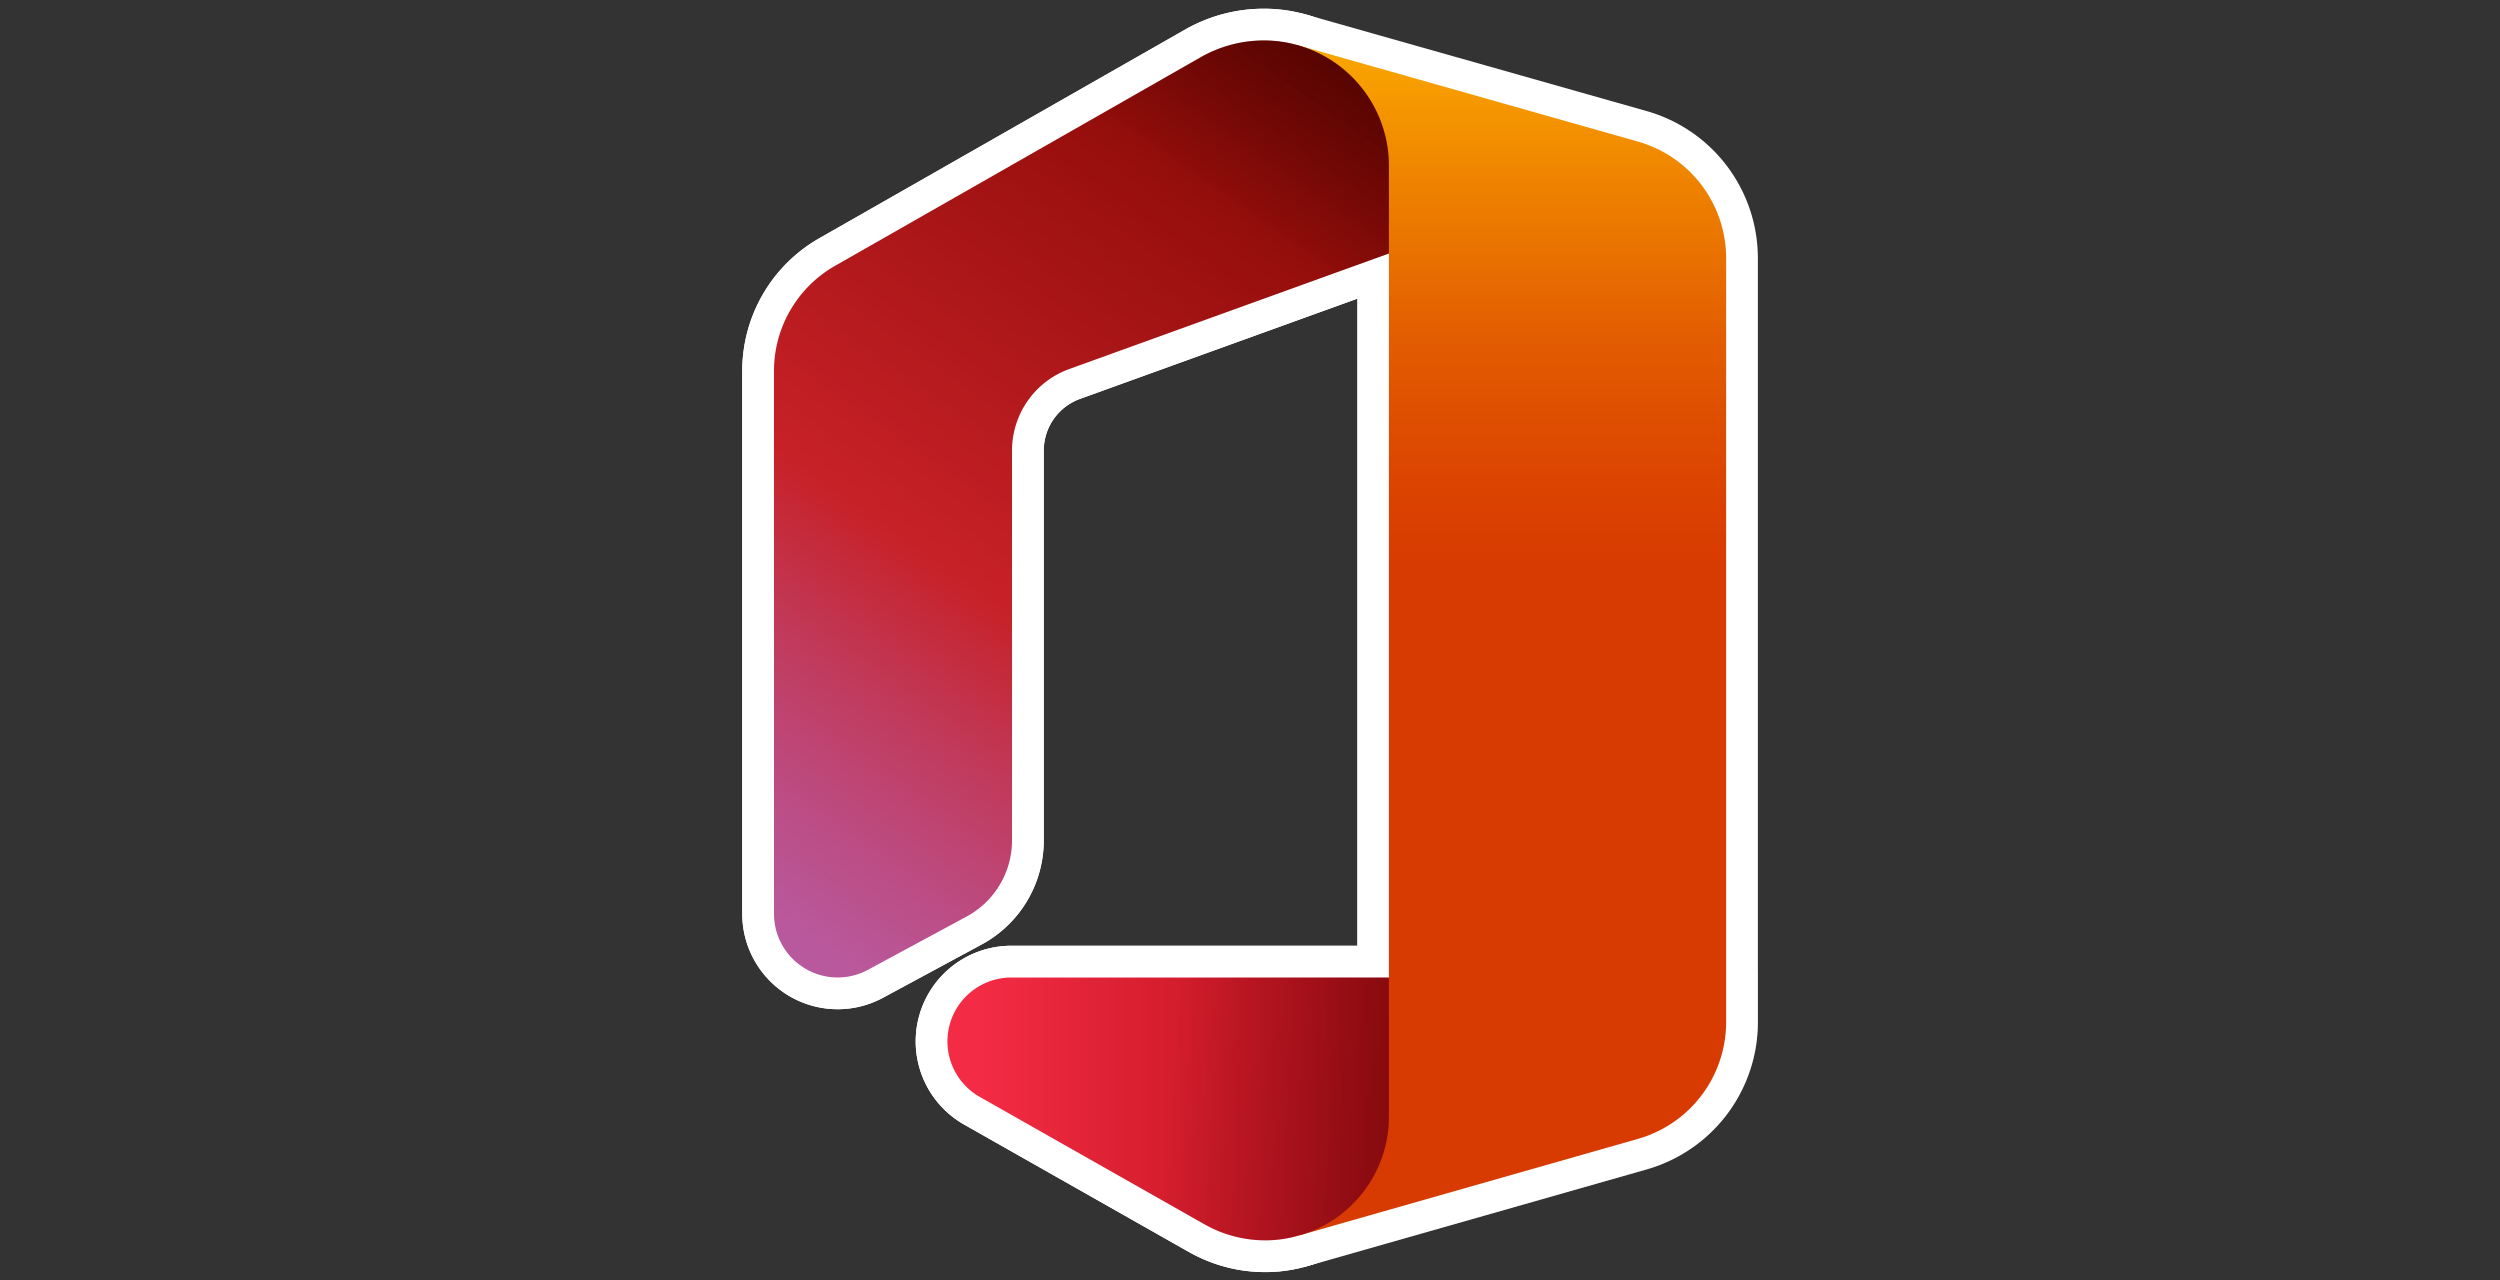 <?xml version="1.0" encoding="UTF-8"?>
<svg version="1.1" viewBox="0 0 131.2 67.2" xmlns="http://www.w3.org/2000/svg" xmlns:xlink="http://www.w3.org/1999/xlink">
<rect x="0" y="0" width="131.2" height="67.2" fill="#333333" stroke="none"/>
<defs transform="translate(33.6 1.6)">
<style>.cls-1-161{isolation:isolate;}.cls-2-160{opacity:0.2;}.cls-2-160,.cls-3-139,.cls-5-91{mix-blend-mode:multiply;}.cls-4-101{fill:#fff;}.cls-5-91{opacity:0.12;}.cls-6-51{fill:url(#j);}.cls-7-22{fill:url(#i);}.cls-8-16{fill:url(#h);}.cls-9-13{fill:url(#g);}.cls-10-13{fill:url(#f);}.cls-11-11{fill:none;}</style>
<linearGradient id="j" x1="45.2" x2="45.2" y1="-1.42" y2="57.8" gradientUnits="userSpaceOnUse">
<stop stop-color="#ffb900" offset="0"/>
<stop stop-color="#ef8400" offset=".17"/>
<stop stop-color="#e25c01" offset=".31"/>
<stop stop-color="#db4401" offset=".43"/>
<stop stop-color="#d83b01" offset=".5"/>
</linearGradient>
<linearGradient id="i" x1="34.52" x2="3.16" y1=".67" y2="45.45" gradientUnits="userSpaceOnUse">
<stop stop-color="#800600" offset="0"/>
<stop stop-color="#c72127" offset=".6"/>
<stop stop-color="#c13959" offset=".73"/>
<stop stop-color="#bc4b81" offset=".85"/>
<stop stop-color="#b95799" offset=".94"/>
<stop stop-color="#b85ba2" offset="1"/>
</linearGradient>
<linearGradient id="h" x1="18.5" x2="59.44" y1="55.63" y2="55.63" gradientUnits="userSpaceOnUse">
<stop stop-color="#f32b44" offset="0"/>
<stop stop-color="#a4070a" offset=".6"/>
</linearGradient>
<linearGradient id="g" x1="35.16" x2="28.52" y1="-.24" y2="9.24" gradientUnits="userSpaceOnUse">
<stop stop-opacity=".4" offset="0"/>
<stop stop-opacity="0" offset="1"/>
</linearGradient>
<linearGradient id="f" x1="46.32" x2="27.99" y1="56.55" y2="54.95" gradientUnits="userSpaceOnUse">
<stop stop-opacity=".4" offset="0"/>
<stop stop-opacity="0" offset="1"/>
</linearGradient>
<linearGradient id="e" x1="45.2" x2="45.2" y1="-1.42" y2="57.8" gradientUnits="userSpaceOnUse" xlink:href="#j"/>
<linearGradient id="d" x1="34.52" x2="3.16" y1=".67" y2="45.45" gradientUnits="userSpaceOnUse" xlink:href="#i"/>
<linearGradient id="c" x1="18.5" x2="59.44" y1="55.63" y2="55.63" gradientUnits="userSpaceOnUse" xlink:href="#h"/>
<linearGradient id="b" x1="35.16" x2="28.52" y1="-.24" y2="9.24" gradientUnits="userSpaceOnUse" xlink:href="#g"/>
<linearGradient id="a" x1="46.32" x2="27.99" y1="56.55" y2="54.95" gradientUnits="userSpaceOnUse" xlink:href="#f"/>
</defs>
<g transform="matrix(1.041 0 0 1.041 32.291 .291)" stroke="#fff" stroke-linejoin="round" stroke-width="3.2">
<g class="cls-1-161">
<g data-name="Icons - Color">
<g data-name="Desktop - Full Bleed">
<g class="cls-2-160">
<path class="cls-4-101" d="m19.93 49a3.22 3.22 0 0 0-1.59 6l11.36 6.44a6.2 6.2 0 0 0 3.07 0.81 6 6 0 0 0 1.71-0.25l17.09-4.87a6.12 6.12 0 0 0 4.43-5.87v-2.26z"/>
</g>
<g class="cls-5-91">
<path class="cls-4-101" d="m19.93 49a3.22 3.22 0 0 0-1.59 6l11.36 6.44a6.2 6.2 0 0 0 3.07 0.81 6 6 0 0 0 1.71-0.25l17.09-4.87a6.12 6.12 0 0 0 4.43-5.87v-2.26z"/>
</g>
<path class="cls-6-51" d="m34.41 2 4.59 10.5v36.5l-4.52 13 17.09-4.87a6.12 6.12 0 0 0 4.43-5.87v-38.52a6.11 6.11 0 0 0-4.44-5.88z" fill="url(#e)"/>
<path class="cls-7-22" d="m12.74 48.61 5-2.7a4.36 4.36 0 0 0 2.26-3.83v-19.65a4.37 4.37 0 0 1 2.87-4.1l16.13-5.83v-4.43a6.32 6.32 0 0 0-4.59-6.07 6.18 6.18 0 0 0-1.73-0.24 6.41 6.41 0 0 0-3.14 0.83l-18.46 10.53a6.1 6.1 0 0 0-3.08 5.3v27.36a3.21 3.21 0 0 0 4.74 2.83z" fill="url(#d)"/>
<path class="cls-8-16" d="m39 49h-19.07a3.22 3.22 0 0 0-1.59 6l11.36 6.44a6.2 6.2 0 0 0 3.07 0.81 6 6 0 0 0 1.71-0.25 6.22 6.22 0 0 0 4.52-6z" fill="url(#c)"/>
<path class="cls-9-13" d="m12.74 48.61 5-2.7a4.36 4.36 0 0 0 2.26-3.83v-19.65a4.37 4.37 0 0 1 2.87-4.1l16.13-5.83v-4.43a6.32 6.32 0 0 0-4.59-6.07 6.18 6.18 0 0 0-1.73-0.24 6.41 6.41 0 0 0-3.14 0.83l-18.46 10.53a6.1 6.1 0 0 0-3.08 5.3v27.36a3.21 3.21 0 0 0 4.74 2.83z" fill="url(#b)"/>
<path class="cls-10-13" d="m39 49h-19.07a3.22 3.22 0 0 0-1.59 6l11.36 6.44a6.2 6.2 0 0 0 3.07 0.81 6 6 0 0 0 1.71-0.25 6.22 6.22 0 0 0 4.52-6z" fill="url(#a)"/>
</g>
</g>
</g>
</g>
<g transform="matrix(1.041 0 0 1.041 32.291 .291)">
<g class="cls-1-161">
<g data-name="Icons - Color">
<g data-name="Desktop - Full Bleed">
<g class="cls-2-160">
<path class="cls-4-101" d="m19.93 49a3.22 3.22 0 0 0-1.59 6l11.36 6.44a6.2 6.2 0 0 0 3.07 0.81 6 6 0 0 0 1.71-0.25l17.09-4.87a6.12 6.12 0 0 0 4.43-5.87v-2.26z"/>
</g>
<g class="cls-5-91">
<path class="cls-4-101" d="m19.93 49a3.22 3.22 0 0 0-1.59 6l11.36 6.44a6.2 6.2 0 0 0 3.07 0.81 6 6 0 0 0 1.71-0.25l17.09-4.87a6.12 6.12 0 0 0 4.43-5.87v-2.26z"/>
</g>
<path class="cls-6-51" d="m34.41 2 4.59 10.5v36.5l-4.52 13 17.09-4.87a6.12 6.12 0 0 0 4.43-5.87v-38.52a6.11 6.11 0 0 0-4.44-5.88z" fill="url(#e)"/>
<path class="cls-7-22" d="m12.74 48.61 5-2.7a4.36 4.36 0 0 0 2.26-3.83v-19.65a4.37 4.37 0 0 1 2.87-4.1l16.13-5.83v-4.43a6.32 6.32 0 0 0-4.59-6.07 6.18 6.18 0 0 0-1.73-0.24 6.41 6.41 0 0 0-3.14 0.83l-18.46 10.53a6.1 6.1 0 0 0-3.08 5.3v27.36a3.21 3.21 0 0 0 4.74 2.83z" fill="url(#d)"/>
<path class="cls-8-16" d="m39 49h-19.07a3.22 3.22 0 0 0-1.59 6l11.36 6.44a6.2 6.2 0 0 0 3.07 0.81 6 6 0 0 0 1.71-0.25 6.22 6.22 0 0 0 4.52-6z" fill="url(#c)"/>
<path class="cls-9-13" d="m12.74 48.61 5-2.7a4.36 4.36 0 0 0 2.26-3.83v-19.65a4.37 4.37 0 0 1 2.87-4.1l16.13-5.83v-4.43a6.32 6.32 0 0 0-4.59-6.07 6.18 6.18 0 0 0-1.73-0.24 6.41 6.41 0 0 0-3.14 0.83l-18.46 10.53a6.1 6.1 0 0 0-3.08 5.3v27.36a3.21 3.21 0 0 0 4.74 2.83z" fill="url(#b)"/>
<path class="cls-10-13" d="m39 49h-19.07a3.22 3.22 0 0 0-1.59 6l11.36 6.44a6.2 6.2 0 0 0 3.07 0.81 6 6 0 0 0 1.71-0.25 6.22 6.22 0 0 0 4.52-6z" fill="url(#a)"/>
<rect class="cls-11-11" width="64" height="64"/>
</g>
</g>
</g>
</g>
</svg>
